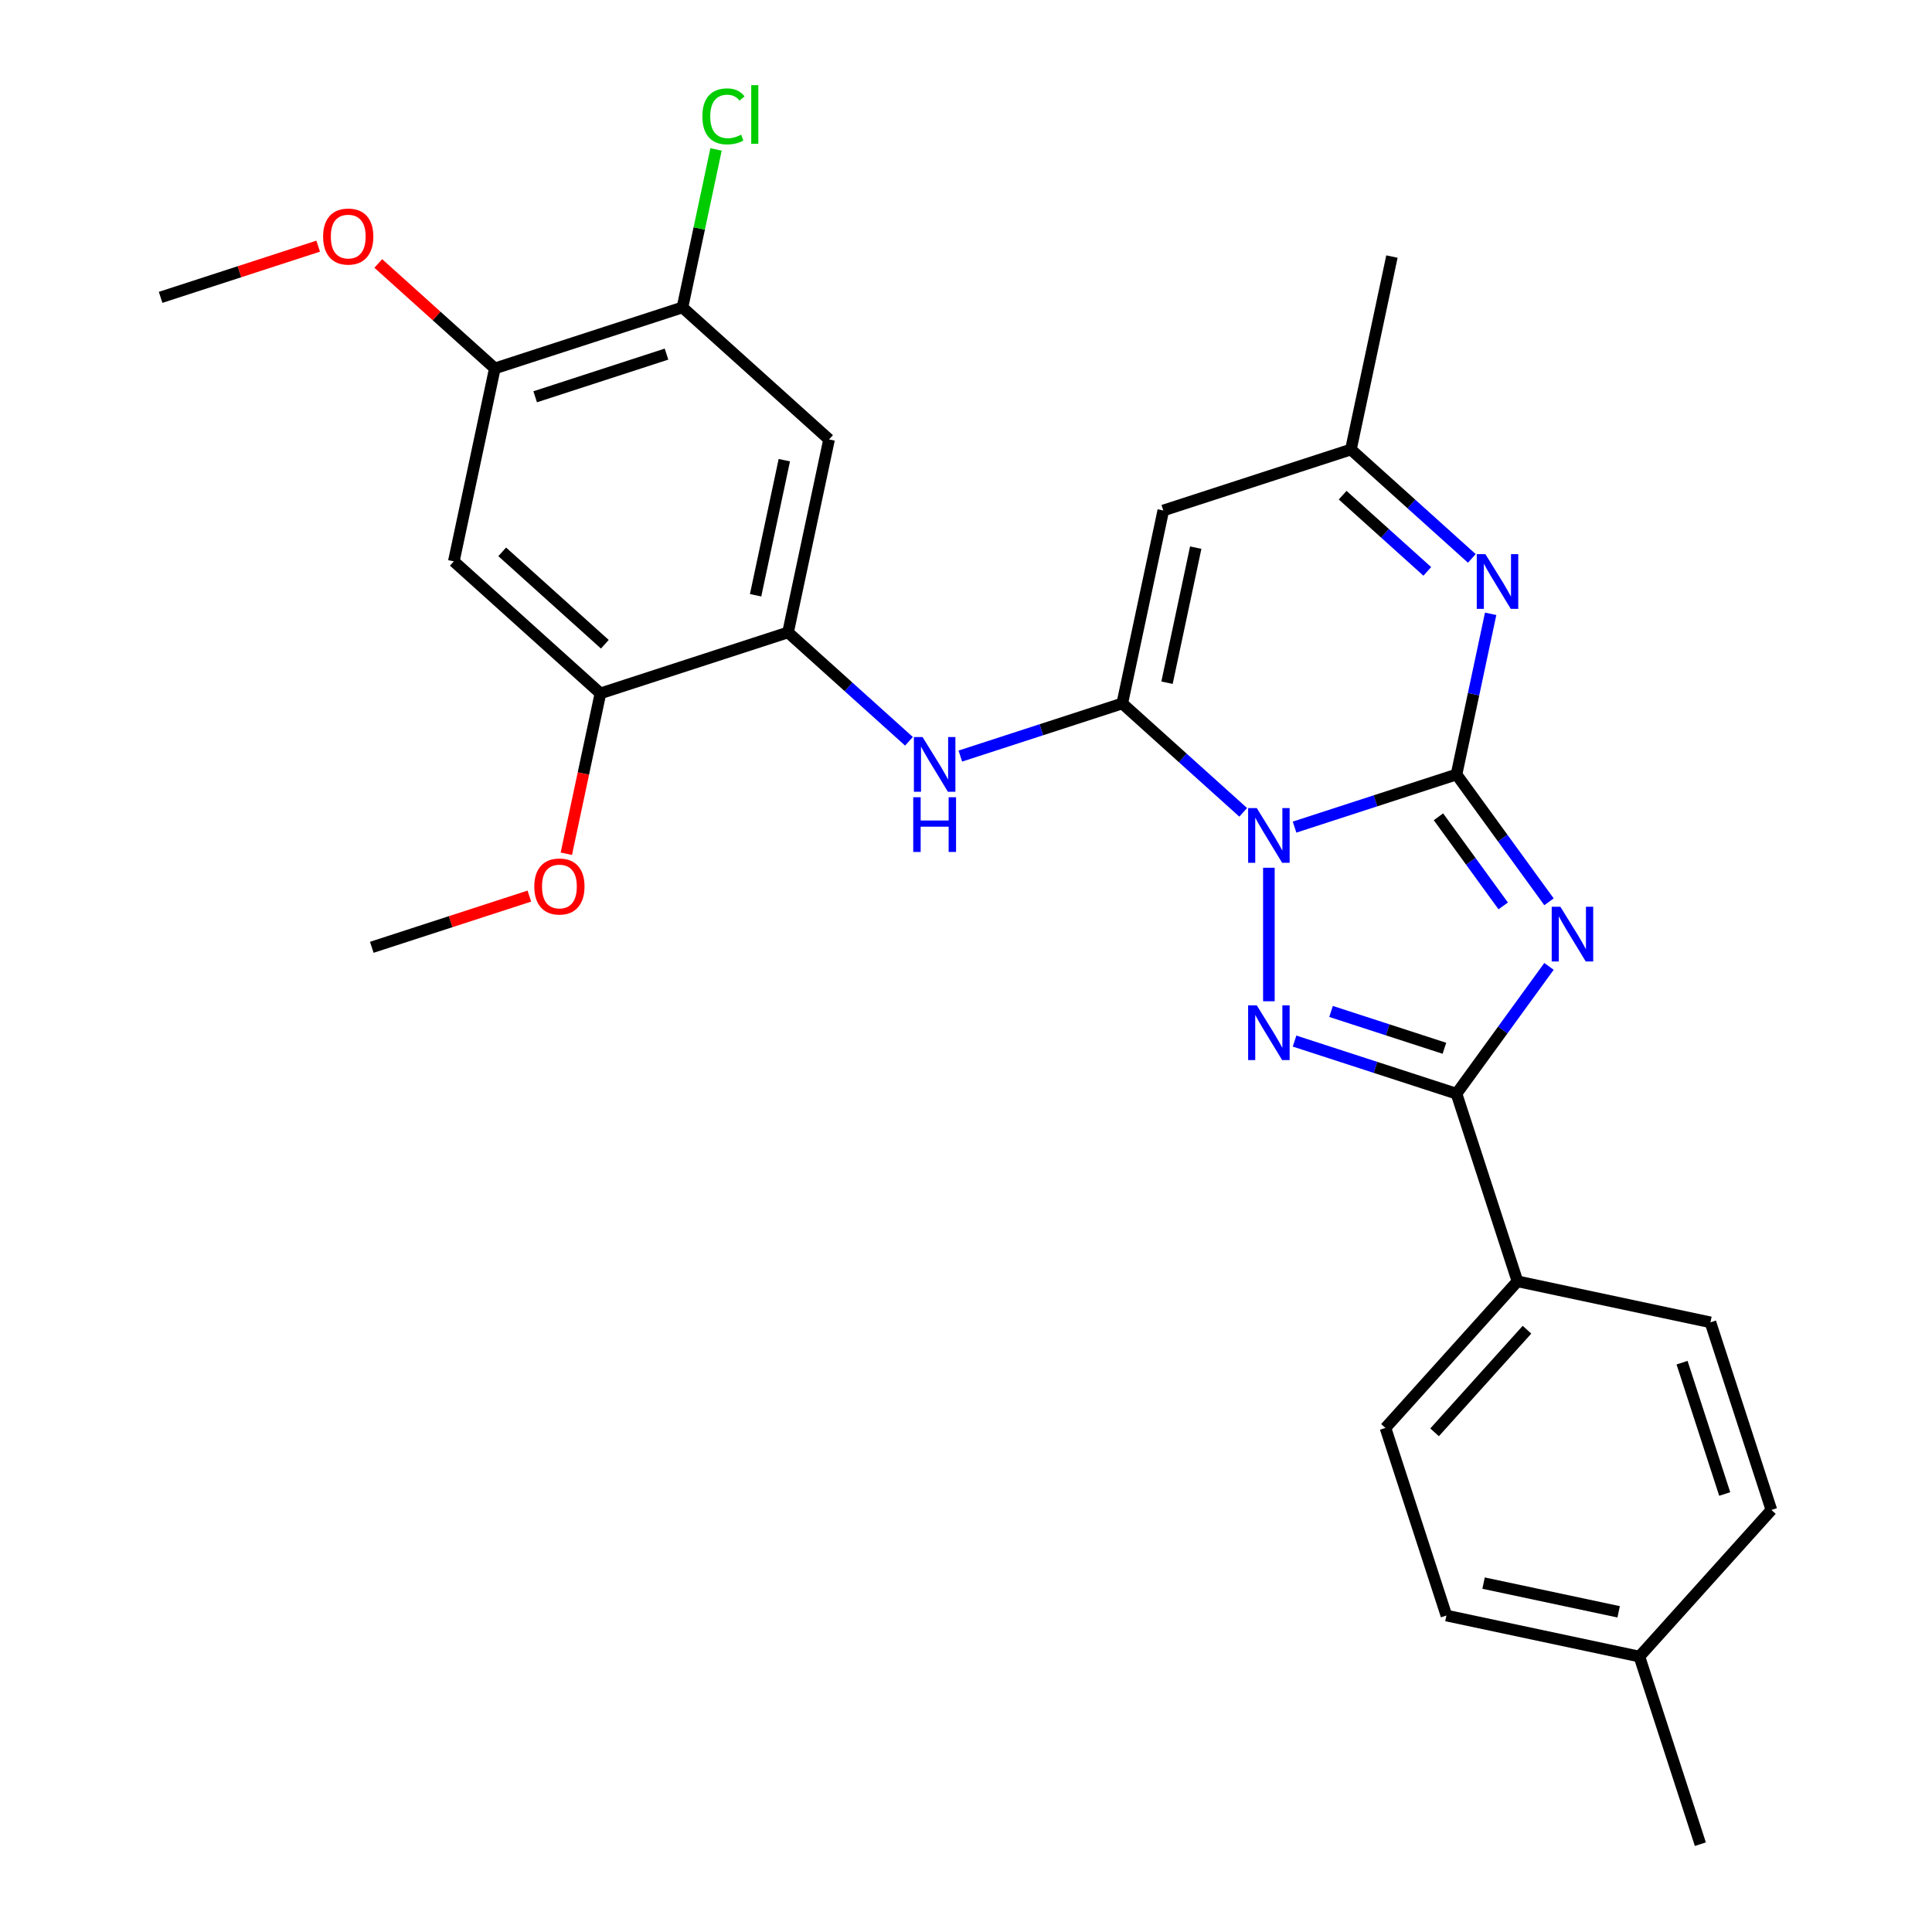 <?xml version='1.0' encoding='iso-8859-1'?>
<svg version='1.1' baseProfile='full'
              xmlns='http://www.w3.org/2000/svg'
                      xmlns:rdkit='http://www.rdkit.org/xml'
                      xmlns:xlink='http://www.w3.org/1999/xlink'
                  xml:space='preserve'
width='1000px' height='1000px' viewBox='0 0 1000 1000'>
<!-- END OF HEADER -->
<rect style='opacity:1.0;fill:#FFFFFF;stroke:none' width='1000' height='1000' x='0' y='0'> </rect>
<path class='bond-0' d='M 670.063,428.112 L 711.973,414.494' style='fill:none;fill-rule:evenodd;stroke:#0000FF;stroke-width:6px;stroke-linecap:butt;stroke-linejoin:miter;stroke-opacity:1' />
<path class='bond-0' d='M 711.973,414.494 L 753.883,400.877' style='fill:none;fill-rule:evenodd;stroke:#000000;stroke-width:6px;stroke-linecap:butt;stroke-linejoin:miter;stroke-opacity:1' />
<path class='bond-2' d='M 643.477,420.462 L 612.182,392.284' style='fill:none;fill-rule:evenodd;stroke:#0000FF;stroke-width:6px;stroke-linecap:butt;stroke-linejoin:miter;stroke-opacity:1' />
<path class='bond-2' d='M 612.182,392.284 L 580.887,364.106' style='fill:none;fill-rule:evenodd;stroke:#000000;stroke-width:6px;stroke-linecap:butt;stroke-linejoin:miter;stroke-opacity:1' />
<path class='bond-3' d='M 656.77,449.144 L 656.77,518.246' style='fill:none;fill-rule:evenodd;stroke:#0000FF;stroke-width:6px;stroke-linecap:butt;stroke-linejoin:miter;stroke-opacity:1' />
<path class='bond-1' d='M 753.883,400.877 L 777.821,433.825' style='fill:none;fill-rule:evenodd;stroke:#000000;stroke-width:6px;stroke-linecap:butt;stroke-linejoin:miter;stroke-opacity:1' />
<path class='bond-1' d='M 777.821,433.825 L 801.759,466.773' style='fill:none;fill-rule:evenodd;stroke:#0000FF;stroke-width:6px;stroke-linecap:butt;stroke-linejoin:miter;stroke-opacity:1' />
<path class='bond-1' d='M 744.542,422.765 L 761.299,445.829' style='fill:none;fill-rule:evenodd;stroke:#000000;stroke-width:6px;stroke-linecap:butt;stroke-linejoin:miter;stroke-opacity:1' />
<path class='bond-1' d='M 761.299,445.829 L 778.056,468.893' style='fill:none;fill-rule:evenodd;stroke:#0000FF;stroke-width:6px;stroke-linecap:butt;stroke-linejoin:miter;stroke-opacity:1' />
<path class='bond-5' d='M 753.883,400.877 L 762.721,359.294' style='fill:none;fill-rule:evenodd;stroke:#000000;stroke-width:6px;stroke-linecap:butt;stroke-linejoin:miter;stroke-opacity:1' />
<path class='bond-5' d='M 762.721,359.294 L 771.56,317.711' style='fill:none;fill-rule:evenodd;stroke:#0000FF;stroke-width:6px;stroke-linecap:butt;stroke-linejoin:miter;stroke-opacity:1' />
<path class='bond-28' d='M 801.759,500.199 L 777.821,533.147' style='fill:none;fill-rule:evenodd;stroke:#0000FF;stroke-width:6px;stroke-linecap:butt;stroke-linejoin:miter;stroke-opacity:1' />
<path class='bond-28' d='M 777.821,533.147 L 753.883,566.095' style='fill:none;fill-rule:evenodd;stroke:#000000;stroke-width:6px;stroke-linecap:butt;stroke-linejoin:miter;stroke-opacity:1' />
<path class='bond-6' d='M 580.887,364.106 L 602.117,264.227' style='fill:none;fill-rule:evenodd;stroke:#000000;stroke-width:6px;stroke-linecap:butt;stroke-linejoin:miter;stroke-opacity:1' />
<path class='bond-6' d='M 604.047,353.37 L 618.908,283.455' style='fill:none;fill-rule:evenodd;stroke:#000000;stroke-width:6px;stroke-linecap:butt;stroke-linejoin:miter;stroke-opacity:1' />
<path class='bond-7' d='M 580.887,364.106 L 538.977,377.723' style='fill:none;fill-rule:evenodd;stroke:#000000;stroke-width:6px;stroke-linecap:butt;stroke-linejoin:miter;stroke-opacity:1' />
<path class='bond-7' d='M 538.977,377.723 L 497.067,391.34' style='fill:none;fill-rule:evenodd;stroke:#0000FF;stroke-width:6px;stroke-linecap:butt;stroke-linejoin:miter;stroke-opacity:1' />
<path class='bond-4' d='M 670.063,538.86 L 711.973,552.478' style='fill:none;fill-rule:evenodd;stroke:#0000FF;stroke-width:6px;stroke-linecap:butt;stroke-linejoin:miter;stroke-opacity:1' />
<path class='bond-4' d='M 711.973,552.478 L 753.883,566.095' style='fill:none;fill-rule:evenodd;stroke:#000000;stroke-width:6px;stroke-linecap:butt;stroke-linejoin:miter;stroke-opacity:1' />
<path class='bond-4' d='M 688.946,523.523 L 718.283,533.055' style='fill:none;fill-rule:evenodd;stroke:#0000FF;stroke-width:6px;stroke-linecap:butt;stroke-linejoin:miter;stroke-opacity:1' />
<path class='bond-4' d='M 718.283,533.055 L 747.62,542.587' style='fill:none;fill-rule:evenodd;stroke:#000000;stroke-width:6px;stroke-linecap:butt;stroke-linejoin:miter;stroke-opacity:1' />
<path class='bond-15' d='M 753.883,566.095 L 785.436,663.208' style='fill:none;fill-rule:evenodd;stroke:#000000;stroke-width:6px;stroke-linecap:butt;stroke-linejoin:miter;stroke-opacity:1' />
<path class='bond-29' d='M 761.82,289.029 L 730.525,260.851' style='fill:none;fill-rule:evenodd;stroke:#0000FF;stroke-width:6px;stroke-linecap:butt;stroke-linejoin:miter;stroke-opacity:1' />
<path class='bond-29' d='M 730.525,260.851 L 699.23,232.673' style='fill:none;fill-rule:evenodd;stroke:#000000;stroke-width:6px;stroke-linecap:butt;stroke-linejoin:miter;stroke-opacity:1' />
<path class='bond-29' d='M 738.766,295.752 L 716.86,276.028' style='fill:none;fill-rule:evenodd;stroke:#0000FF;stroke-width:6px;stroke-linecap:butt;stroke-linejoin:miter;stroke-opacity:1' />
<path class='bond-29' d='M 716.86,276.028 L 694.953,256.303' style='fill:none;fill-rule:evenodd;stroke:#000000;stroke-width:6px;stroke-linecap:butt;stroke-linejoin:miter;stroke-opacity:1' />
<path class='bond-9' d='M 602.117,264.227 L 699.23,232.673' style='fill:none;fill-rule:evenodd;stroke:#000000;stroke-width:6px;stroke-linecap:butt;stroke-linejoin:miter;stroke-opacity:1' />
<path class='bond-8' d='M 470.482,383.691 L 439.187,355.513' style='fill:none;fill-rule:evenodd;stroke:#0000FF;stroke-width:6px;stroke-linecap:butt;stroke-linejoin:miter;stroke-opacity:1' />
<path class='bond-8' d='M 439.187,355.513 L 407.892,327.334' style='fill:none;fill-rule:evenodd;stroke:#000000;stroke-width:6px;stroke-linecap:butt;stroke-linejoin:miter;stroke-opacity:1' />
<path class='bond-10' d='M 407.892,327.334 L 429.122,227.455' style='fill:none;fill-rule:evenodd;stroke:#000000;stroke-width:6px;stroke-linecap:butt;stroke-linejoin:miter;stroke-opacity:1' />
<path class='bond-10' d='M 391.1,308.107 L 405.961,238.191' style='fill:none;fill-rule:evenodd;stroke:#000000;stroke-width:6px;stroke-linecap:butt;stroke-linejoin:miter;stroke-opacity:1' />
<path class='bond-12' d='M 407.892,327.334 L 310.779,358.888' style='fill:none;fill-rule:evenodd;stroke:#000000;stroke-width:6px;stroke-linecap:butt;stroke-linejoin:miter;stroke-opacity:1' />
<path class='bond-24' d='M 699.23,232.673 L 720.46,132.794' style='fill:none;fill-rule:evenodd;stroke:#000000;stroke-width:6px;stroke-linecap:butt;stroke-linejoin:miter;stroke-opacity:1' />
<path class='bond-13' d='M 429.122,227.455 L 353.239,159.13' style='fill:none;fill-rule:evenodd;stroke:#000000;stroke-width:6px;stroke-linecap:butt;stroke-linejoin:miter;stroke-opacity:1' />
<path class='bond-11' d='M 234.896,290.563 L 310.779,358.888' style='fill:none;fill-rule:evenodd;stroke:#000000;stroke-width:6px;stroke-linecap:butt;stroke-linejoin:miter;stroke-opacity:1' />
<path class='bond-11' d='M 259.944,285.635 L 313.062,333.463' style='fill:none;fill-rule:evenodd;stroke:#000000;stroke-width:6px;stroke-linecap:butt;stroke-linejoin:miter;stroke-opacity:1' />
<path class='bond-14' d='M 234.896,290.563 L 256.126,190.684' style='fill:none;fill-rule:evenodd;stroke:#000000;stroke-width:6px;stroke-linecap:butt;stroke-linejoin:miter;stroke-opacity:1' />
<path class='bond-19' d='M 310.779,358.888 L 301.957,400.391' style='fill:none;fill-rule:evenodd;stroke:#000000;stroke-width:6px;stroke-linecap:butt;stroke-linejoin:miter;stroke-opacity:1' />
<path class='bond-19' d='M 301.957,400.391 L 293.136,441.894' style='fill:none;fill-rule:evenodd;stroke:#FF0000;stroke-width:6px;stroke-linecap:butt;stroke-linejoin:miter;stroke-opacity:1' />
<path class='bond-18' d='M 353.239,159.13 L 361.931,118.237' style='fill:none;fill-rule:evenodd;stroke:#000000;stroke-width:6px;stroke-linecap:butt;stroke-linejoin:miter;stroke-opacity:1' />
<path class='bond-18' d='M 361.931,118.237 L 370.623,77.344' style='fill:none;fill-rule:evenodd;stroke:#00CC00;stroke-width:6px;stroke-linecap:butt;stroke-linejoin:miter;stroke-opacity:1' />
<path class='bond-31' d='M 353.239,159.13 L 256.126,190.684' style='fill:none;fill-rule:evenodd;stroke:#000000;stroke-width:6px;stroke-linecap:butt;stroke-linejoin:miter;stroke-opacity:1' />
<path class='bond-31' d='M 344.983,183.286 L 277.004,205.374' style='fill:none;fill-rule:evenodd;stroke:#000000;stroke-width:6px;stroke-linecap:butt;stroke-linejoin:miter;stroke-opacity:1' />
<path class='bond-20' d='M 256.126,190.684 L 225.961,163.523' style='fill:none;fill-rule:evenodd;stroke:#000000;stroke-width:6px;stroke-linecap:butt;stroke-linejoin:miter;stroke-opacity:1' />
<path class='bond-20' d='M 225.961,163.523 L 195.796,136.363' style='fill:none;fill-rule:evenodd;stroke:#FF0000;stroke-width:6px;stroke-linecap:butt;stroke-linejoin:miter;stroke-opacity:1' />
<path class='bond-16' d='M 785.436,663.208 L 717.111,739.09' style='fill:none;fill-rule:evenodd;stroke:#000000;stroke-width:6px;stroke-linecap:butt;stroke-linejoin:miter;stroke-opacity:1' />
<path class='bond-16' d='M 790.364,688.255 L 742.537,741.373' style='fill:none;fill-rule:evenodd;stroke:#000000;stroke-width:6px;stroke-linecap:butt;stroke-linejoin:miter;stroke-opacity:1' />
<path class='bond-17' d='M 785.436,663.208 L 885.315,684.437' style='fill:none;fill-rule:evenodd;stroke:#000000;stroke-width:6px;stroke-linecap:butt;stroke-linejoin:miter;stroke-opacity:1' />
<path class='bond-21' d='M 717.111,739.09 L 748.665,836.203' style='fill:none;fill-rule:evenodd;stroke:#000000;stroke-width:6px;stroke-linecap:butt;stroke-linejoin:miter;stroke-opacity:1' />
<path class='bond-22' d='M 885.315,684.437 L 916.869,781.55' style='fill:none;fill-rule:evenodd;stroke:#000000;stroke-width:6px;stroke-linecap:butt;stroke-linejoin:miter;stroke-opacity:1' />
<path class='bond-22' d='M 870.626,705.315 L 892.713,773.294' style='fill:none;fill-rule:evenodd;stroke:#000000;stroke-width:6px;stroke-linecap:butt;stroke-linejoin:miter;stroke-opacity:1' />
<path class='bond-26' d='M 273.996,463.821 L 233.217,477.071' style='fill:none;fill-rule:evenodd;stroke:#FF0000;stroke-width:6px;stroke-linecap:butt;stroke-linejoin:miter;stroke-opacity:1' />
<path class='bond-26' d='M 233.217,477.071 L 192.437,490.321' style='fill:none;fill-rule:evenodd;stroke:#000000;stroke-width:6px;stroke-linecap:butt;stroke-linejoin:miter;stroke-opacity:1' />
<path class='bond-27' d='M 164.691,127.412 L 123.911,140.663' style='fill:none;fill-rule:evenodd;stroke:#FF0000;stroke-width:6px;stroke-linecap:butt;stroke-linejoin:miter;stroke-opacity:1' />
<path class='bond-27' d='M 123.911,140.663 L 83.131,153.913' style='fill:none;fill-rule:evenodd;stroke:#000000;stroke-width:6px;stroke-linecap:butt;stroke-linejoin:miter;stroke-opacity:1' />
<path class='bond-30' d='M 748.665,836.203 L 848.544,857.433' style='fill:none;fill-rule:evenodd;stroke:#000000;stroke-width:6px;stroke-linecap:butt;stroke-linejoin:miter;stroke-opacity:1' />
<path class='bond-30' d='M 767.893,819.412 L 837.808,834.273' style='fill:none;fill-rule:evenodd;stroke:#000000;stroke-width:6px;stroke-linecap:butt;stroke-linejoin:miter;stroke-opacity:1' />
<path class='bond-23' d='M 916.869,781.55 L 848.544,857.433' style='fill:none;fill-rule:evenodd;stroke:#000000;stroke-width:6px;stroke-linecap:butt;stroke-linejoin:miter;stroke-opacity:1' />
<path class='bond-25' d='M 848.544,857.433 L 880.098,954.545' style='fill:none;fill-rule:evenodd;stroke:#000000;stroke-width:6px;stroke-linecap:butt;stroke-linejoin:miter;stroke-opacity:1' />
<path  class='atom-0' d='M 650.51 418.271
L 659.79 433.271
Q 660.71 434.751, 662.19 437.431
Q 663.67 440.111, 663.75 440.271
L 663.75 418.271
L 667.51 418.271
L 667.51 446.591
L 663.63 446.591
L 653.67 430.191
Q 652.51 428.271, 651.27 426.071
Q 650.07 423.871, 649.71 423.191
L 649.71 446.591
L 646.03 446.591
L 646.03 418.271
L 650.51 418.271
' fill='#0000FF'/>
<path  class='atom-2' d='M 807.641 469.326
L 816.921 484.326
Q 817.841 485.806, 819.321 488.486
Q 820.801 491.166, 820.881 491.326
L 820.881 469.326
L 824.641 469.326
L 824.641 497.646
L 820.761 497.646
L 810.801 481.246
Q 809.641 479.326, 808.401 477.126
Q 807.201 474.926, 806.841 474.246
L 806.841 497.646
L 803.161 497.646
L 803.161 469.326
L 807.641 469.326
' fill='#0000FF'/>
<path  class='atom-4' d='M 650.51 520.381
L 659.79 535.381
Q 660.71 536.861, 662.19 539.541
Q 663.67 542.221, 663.75 542.381
L 663.75 520.381
L 667.51 520.381
L 667.51 548.701
L 663.63 548.701
L 653.67 532.301
Q 652.51 530.381, 651.27 528.181
Q 650.07 525.981, 649.71 525.301
L 649.71 548.701
L 646.03 548.701
L 646.03 520.381
L 650.51 520.381
' fill='#0000FF'/>
<path  class='atom-6' d='M 768.852 286.838
L 778.132 301.838
Q 779.052 303.318, 780.532 305.998
Q 782.012 308.678, 782.092 308.838
L 782.092 286.838
L 785.852 286.838
L 785.852 315.158
L 781.972 315.158
L 772.012 298.758
Q 770.852 296.838, 769.612 294.638
Q 768.412 292.438, 768.052 291.758
L 768.052 315.158
L 764.372 315.158
L 764.372 286.838
L 768.852 286.838
' fill='#0000FF'/>
<path  class='atom-8' d='M 477.514 381.499
L 486.794 396.499
Q 487.714 397.979, 489.194 400.659
Q 490.674 403.339, 490.754 403.499
L 490.754 381.499
L 494.514 381.499
L 494.514 409.819
L 490.634 409.819
L 480.674 393.419
Q 479.514 391.499, 478.274 389.299
Q 477.074 387.099, 476.714 386.419
L 476.714 409.819
L 473.034 409.819
L 473.034 381.499
L 477.514 381.499
' fill='#0000FF'/>
<path  class='atom-8' d='M 472.694 412.651
L 476.534 412.651
L 476.534 424.691
L 491.014 424.691
L 491.014 412.651
L 494.854 412.651
L 494.854 440.971
L 491.014 440.971
L 491.014 427.891
L 476.534 427.891
L 476.534 440.971
L 472.694 440.971
L 472.694 412.651
' fill='#0000FF'/>
<path  class='atom-19' d='M 363.549 60.231
Q 363.549 53.191, 366.829 49.511
Q 370.149 45.791, 376.429 45.791
Q 382.269 45.791, 385.389 49.911
L 382.749 52.071
Q 380.469 49.071, 376.429 49.071
Q 372.149 49.071, 369.869 51.951
Q 367.629 54.791, 367.629 60.231
Q 367.629 65.831, 369.949 68.711
Q 372.309 71.591, 376.869 71.591
Q 379.989 71.591, 383.629 69.711
L 384.749 72.711
Q 383.269 73.671, 381.029 74.231
Q 378.789 74.791, 376.309 74.791
Q 370.149 74.791, 366.829 71.031
Q 363.549 67.271, 363.549 60.231
' fill='#00CC00'/>
<path  class='atom-19' d='M 388.829 44.071
L 392.509 44.071
L 392.509 74.431
L 388.829 74.431
L 388.829 44.071
' fill='#00CC00'/>
<path  class='atom-20' d='M 276.549 458.847
Q 276.549 452.047, 279.909 448.247
Q 283.269 444.447, 289.549 444.447
Q 295.829 444.447, 299.189 448.247
Q 302.549 452.047, 302.549 458.847
Q 302.549 465.727, 299.149 469.647
Q 295.749 473.527, 289.549 473.527
Q 283.309 473.527, 279.909 469.647
Q 276.549 465.767, 276.549 458.847
M 289.549 470.327
Q 293.869 470.327, 296.189 467.447
Q 298.549 464.527, 298.549 458.847
Q 298.549 453.287, 296.189 450.487
Q 293.869 447.647, 289.549 447.647
Q 285.229 447.647, 282.869 450.447
Q 280.549 453.247, 280.549 458.847
Q 280.549 464.567, 282.869 467.447
Q 285.229 470.327, 289.549 470.327
' fill='#FF0000'/>
<path  class='atom-21' d='M 167.244 122.439
Q 167.244 115.639, 170.604 111.839
Q 173.964 108.039, 180.244 108.039
Q 186.524 108.039, 189.884 111.839
Q 193.244 115.639, 193.244 122.439
Q 193.244 129.319, 189.844 133.239
Q 186.444 137.119, 180.244 137.119
Q 174.004 137.119, 170.604 133.239
Q 167.244 129.359, 167.244 122.439
M 180.244 133.919
Q 184.564 133.919, 186.884 131.039
Q 189.244 128.119, 189.244 122.439
Q 189.244 116.879, 186.884 114.079
Q 184.564 111.239, 180.244 111.239
Q 175.924 111.239, 173.564 114.039
Q 171.244 116.839, 171.244 122.439
Q 171.244 128.159, 173.564 131.039
Q 175.924 133.919, 180.244 133.919
' fill='#FF0000'/>
</svg>

